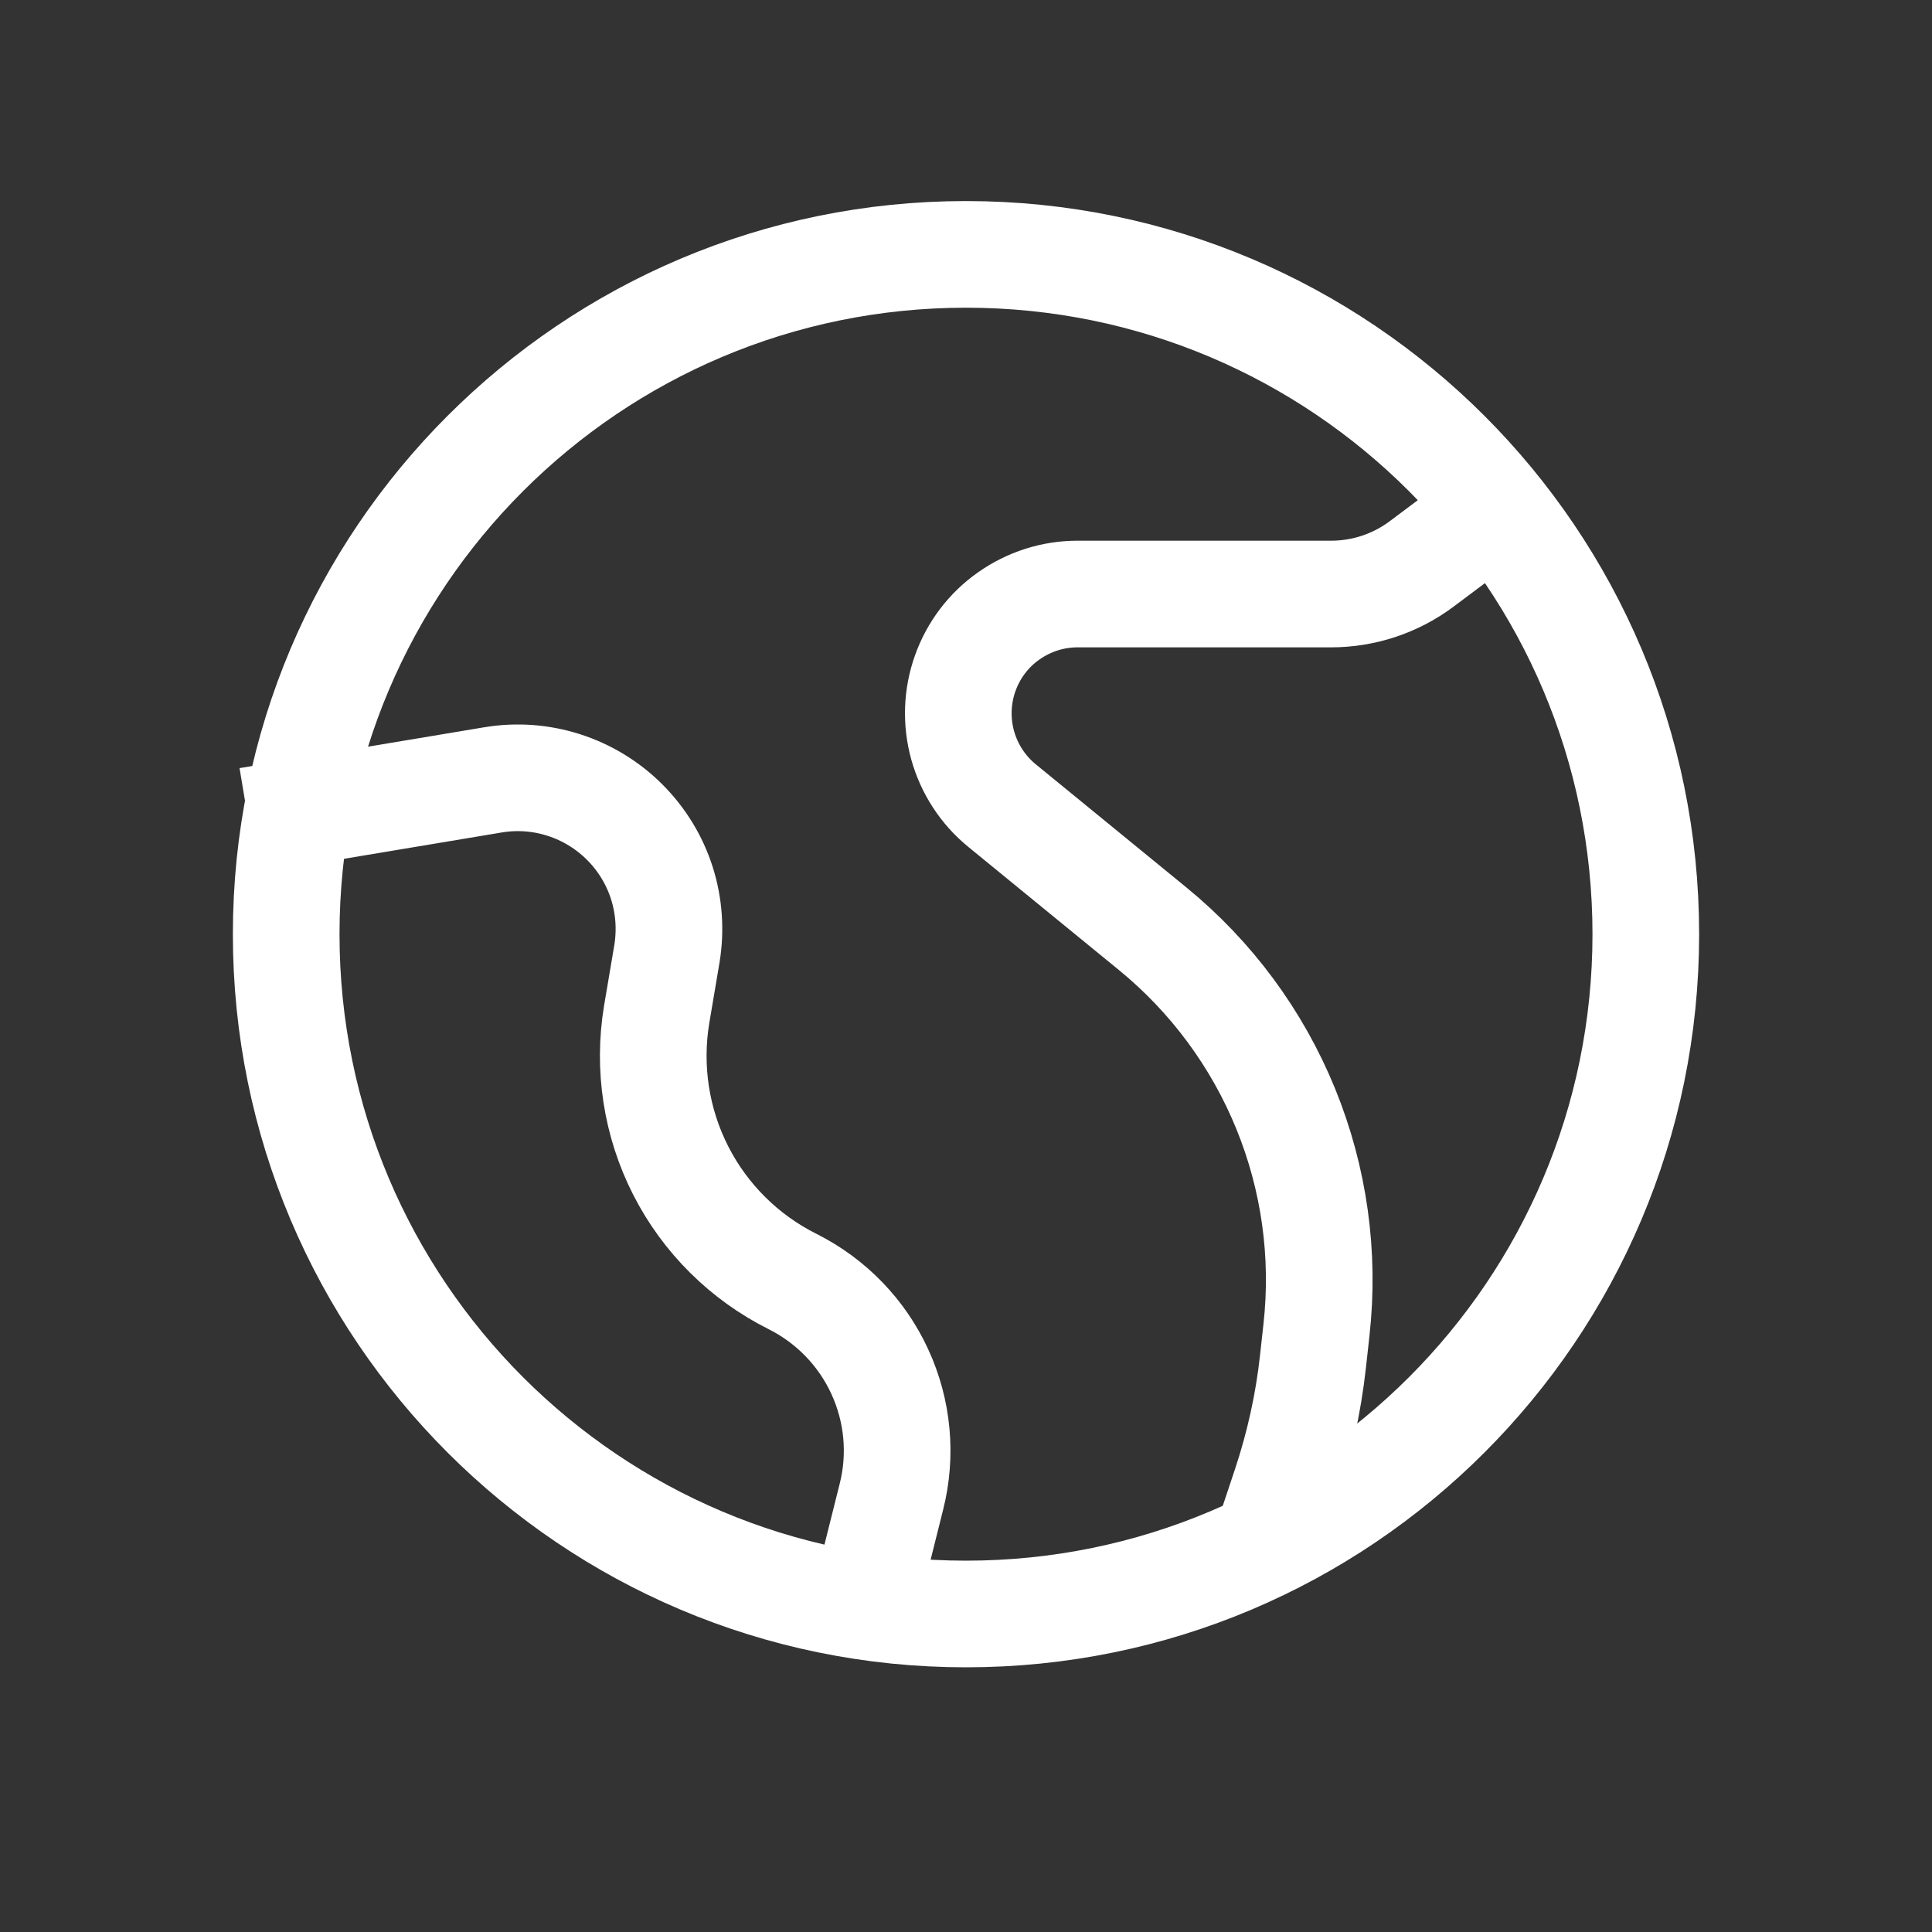 <svg xmlns="http://www.w3.org/2000/svg" width="15" height="15" viewBox="0 0 15 15" fill="none">
  <rect x="0" y="0" width="15" height="15" fill="#333333" stroke="none"/>
  <path d="M11.899 3.733L11.038 4.378C10.835 4.53 10.588 4.612 10.334 4.612H8.365C8.174 4.612 7.988 4.672 7.832 4.782C7.676 4.891 7.558 5.047 7.494 5.227C7.43 5.406 7.423 5.602 7.474 5.786C7.525 5.969 7.631 6.133 7.779 6.254L8.952 7.213C9.406 7.585 9.76 8.064 9.982 8.608C10.204 9.152 10.286 9.742 10.221 10.325L10.194 10.57C10.158 10.898 10.086 11.222 9.982 11.535L9.846 11.943M1.928 6.372L3.827 6.055C4.012 6.024 4.201 6.038 4.378 6.095C4.556 6.152 4.718 6.251 4.85 6.383C4.982 6.515 5.081 6.676 5.138 6.854C5.195 7.032 5.208 7.221 5.178 7.405L5.098 7.878C5.03 8.291 5.095 8.715 5.285 9.088C5.475 9.461 5.78 9.763 6.154 9.95C6.453 10.1 6.692 10.347 6.831 10.65C6.971 10.954 7.003 11.296 6.921 11.62L6.62 12.823" stroke="white" stroke-width="0.828"/>
  <path d="M7.5 12.531C10.415 12.531 12.778 10.168 12.778 7.253C12.778 4.338 10.415 1.975 7.5 1.975C4.585 1.975 2.222 4.338 2.222 7.253C2.222 10.168 4.585 12.531 7.5 12.531Z" stroke="white" stroke-width="0.828"/>
</svg>